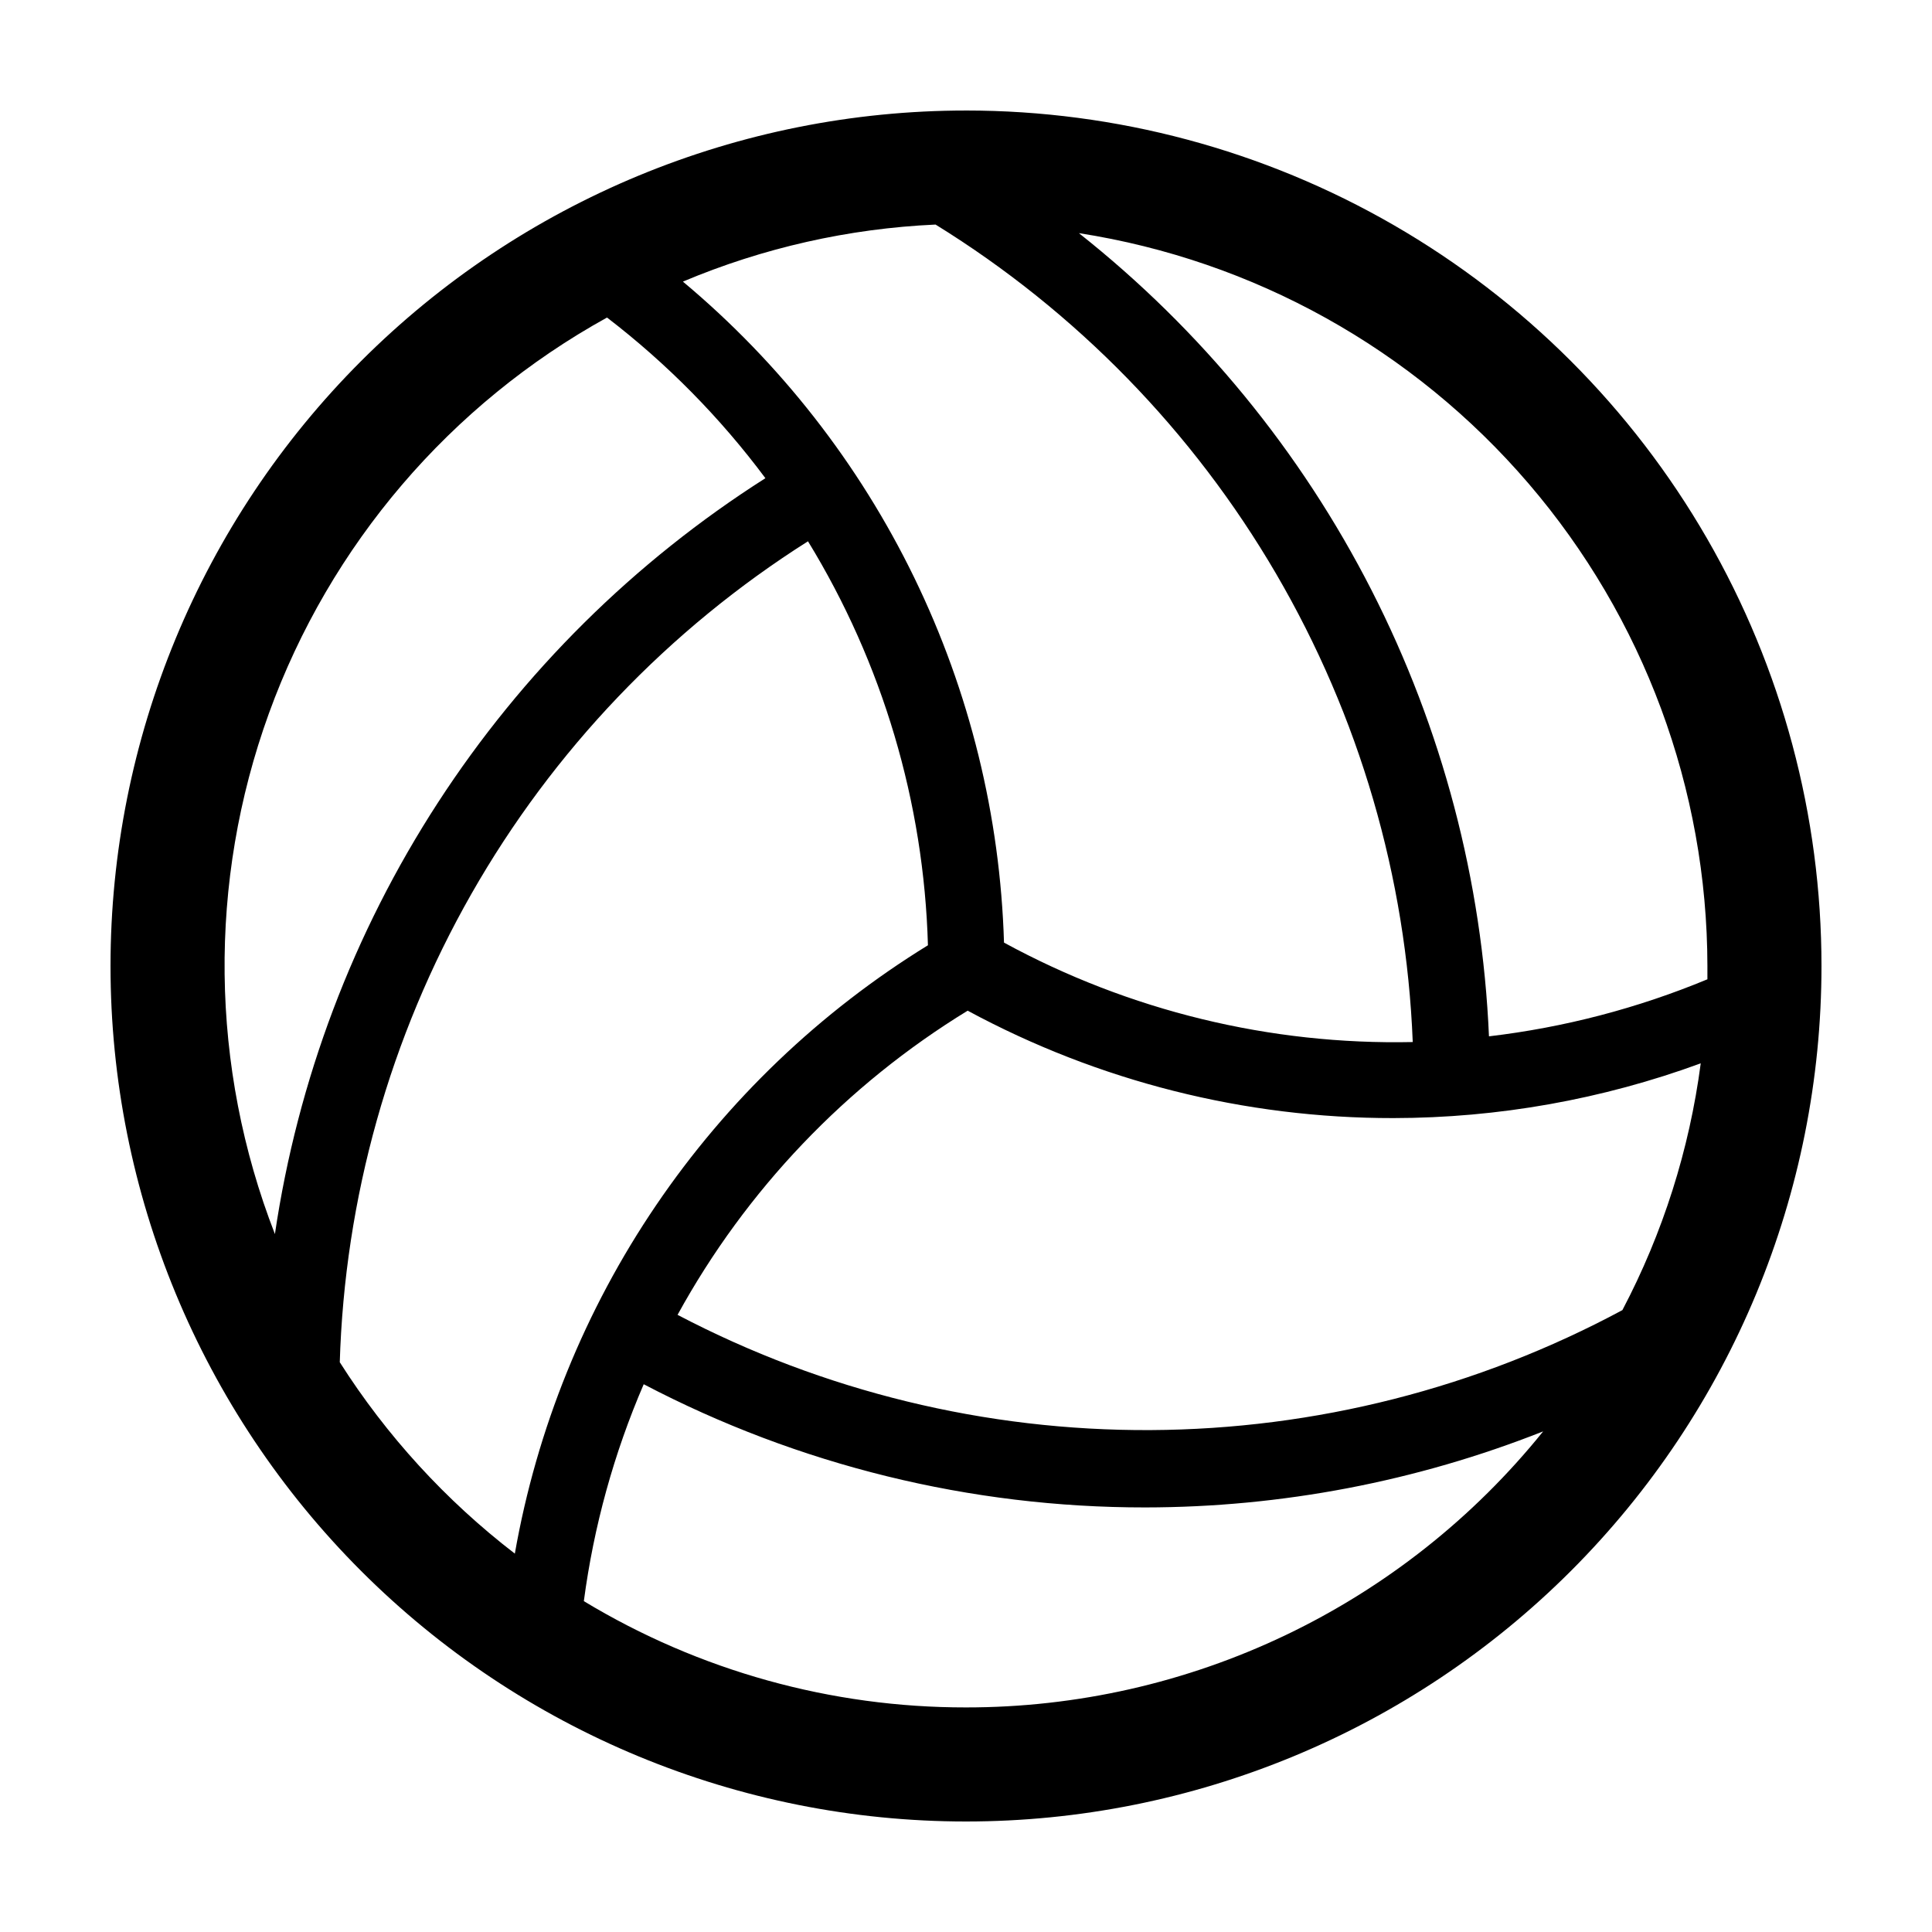 <?xml version="1.0" encoding="UTF-8"?>
<!-- The Best Svg Icon site in the world: iconSvg.co, Visit us! https://iconsvg.co -->
<svg fill="#000000" width="800px" height="800px" version="1.1" viewBox="144 144 512 512" xmlns="http://www.w3.org/2000/svg">
 <path d="m400 173.29c-60.129 0-117.8 23.887-160.31 66.402s-66.402 100.18-66.402 160.31c0 60.125 23.887 117.79 66.402 160.31 42.516 42.52 100.18 66.402 160.31 66.402 60.125 0 117.79-23.883 160.31-66.402 42.52-42.516 66.402-100.18 66.402-160.31 0-39.797-10.473-78.895-30.371-113.36-19.898-34.465-48.52-63.086-82.984-82.984-34.465-19.895-73.559-30.371-113.36-30.371zm196.48 226.71v3.527-0.004c-18.508 7.684-37.988 12.77-57.887 15.117-1.77-41.203-12.391-81.543-31.141-118.27-18.754-36.73-45.195-68.992-77.531-94.586 46.355 7.203 88.609 30.734 119.15 66.344 30.543 35.613 47.355 80.961 47.41 127.88zm-22.52 91.188c-38.453 20.66-81.387 31.582-125.04 31.801-43.656 0.219-86.695-10.266-125.36-30.539 18.164-33.113 44.668-60.902 76.883-80.609 34.648 18.719 73.418 28.504 112.8 28.465 27.797-0.031 55.371-4.941 81.469-14.512-3 22.855-10.027 44.996-20.758 65.395zm-55.57-71.035c-37.789 0.816-75.129-8.27-108.32-26.352-1.008-33.551-9.109-66.508-23.777-96.703-14.668-30.195-35.566-56.938-61.316-78.469 21.25-8.957 43.922-14.074 66.957-15.117 37.211 22.992 68.199 54.773 90.25 92.547 22.051 37.773 34.484 80.387 36.207 124.09zm-213.52-192c15.883 12.191 30.008 26.516 41.969 42.574-34.77 22.109-64.371 51.441-86.801 86.004s-37.156 73.551-43.184 114.31c-17.219-44.281-17.785-93.301-1.598-137.97 16.184-44.668 48.027-81.945 89.613-104.92zm-70.836 277.09v0.004c1.281-43.688 13.266-86.391 34.898-124.37 21.637-37.973 52.262-70.055 89.191-93.43 19.77 32.293 30.73 69.207 31.789 107.06-28.605 17.609-53.152 41.082-72.023 68.871-18.871 27.789-31.637 59.262-37.453 92.348-18.309-14.078-34.012-31.246-46.402-50.734zm165.96 91.242c-35.695 0.043-70.719-9.695-101.27-28.164 2.621-19.797 7.961-39.141 15.867-57.484 41.008 21.48 86.613 32.684 132.91 32.648 36.102-0.031 71.879-6.867 105.45-20.152-18.402 22.855-41.699 41.293-68.168 53.953-26.473 12.66-55.449 19.219-84.789 19.199z"/>
</svg>